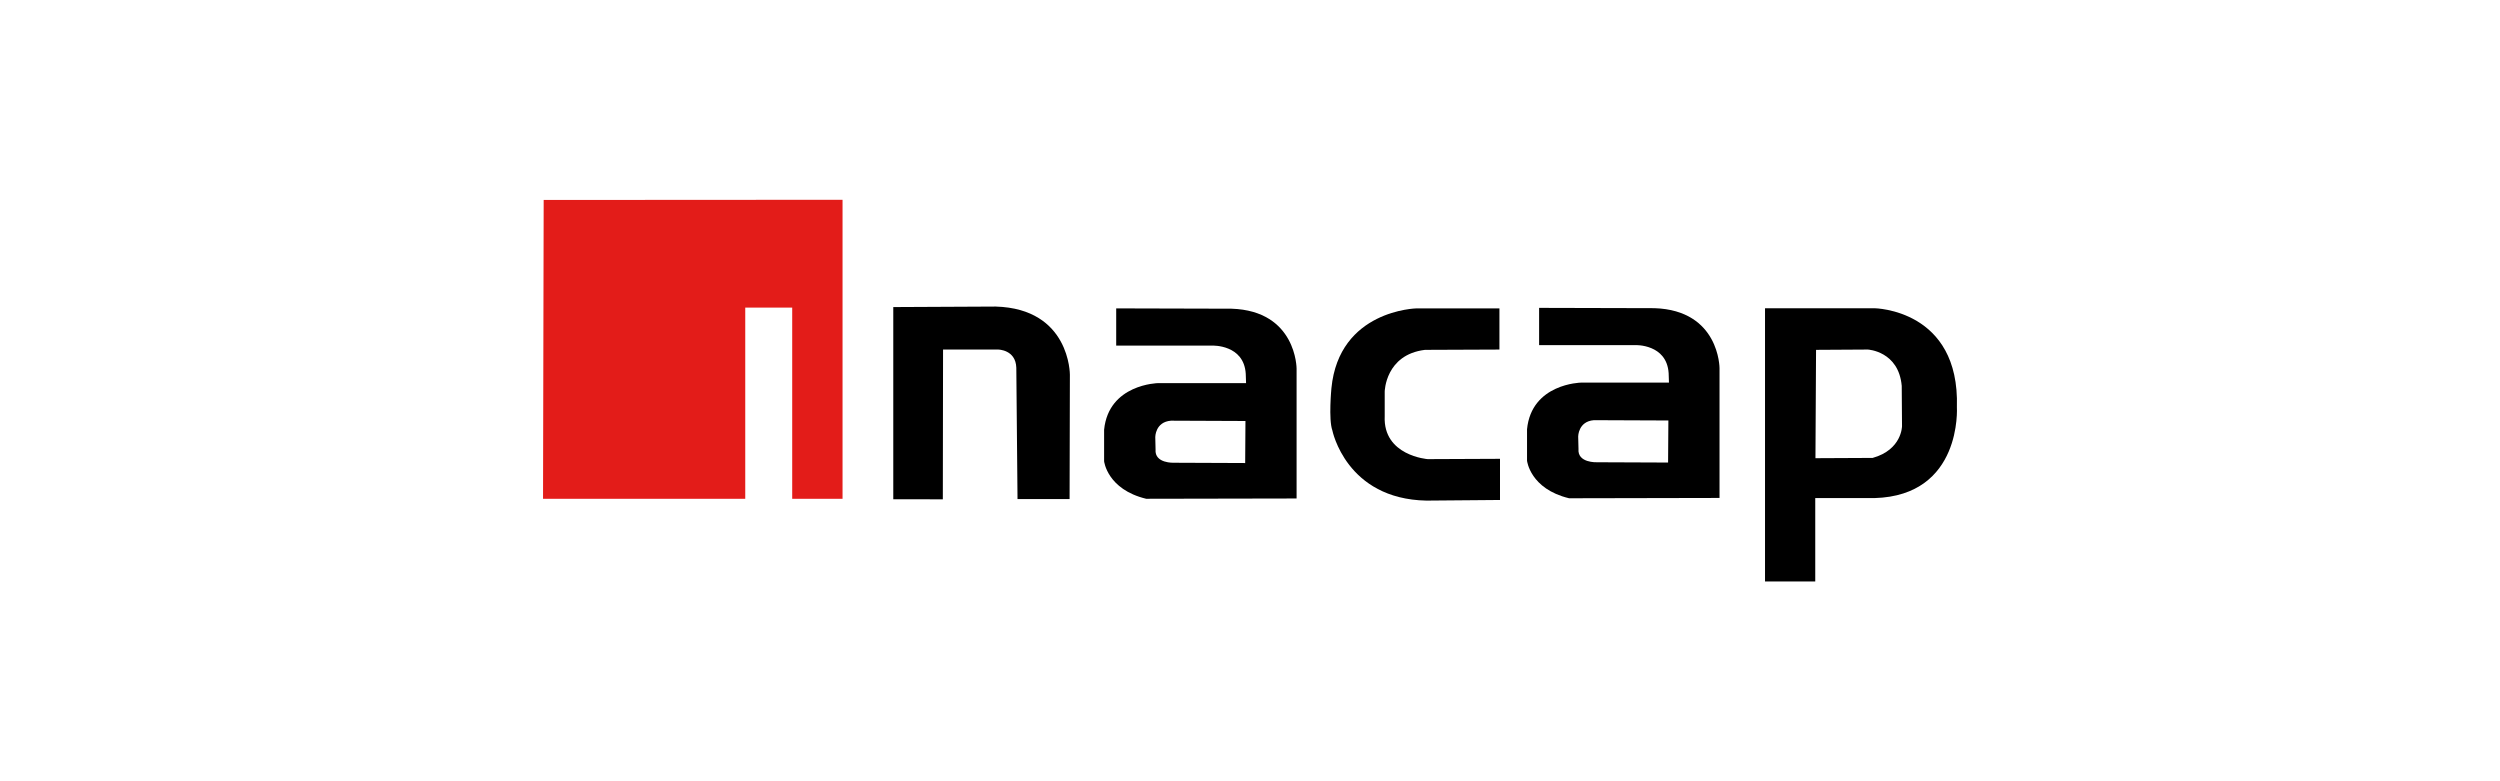 <?xml version="1.0" encoding="UTF-8"?> <svg xmlns="http://www.w3.org/2000/svg" xmlns:xlink="http://www.w3.org/1999/xlink" version="1.1" id="Capa_1" x="0px" y="0px" viewBox="0 0 512 160" style="enable-background:new 0 0 512 160;" xml:space="preserve"> <style type="text/css"> .st0{clip-path:url(#SVGID_00000102506954246154573700000011906524418464291999_);} .st1{clip-path:url(#SVGID_00000164490903914081648080000012047211018831044513_);} .st2{fill:#EA9292;} .st3{fill:#FFFFFF;} .st4{fill:#68676B;} .st5{fill:#FF6E00;} .st6{clip-path:url(#SVGID_00000158708989235538785280000008028731330214070149_);} .st7{fill:#EE5601;} .st8{fill:#6F6F6F;} .st9{fill:#4A81C1;} .st10{fill:#569743;} .st11{fill:#C4212A;} .st12{fill:#E6AD33;} .st13{fill:#00A19B;} .st14{fill:#587993;} .st15{fill:#FDBB30;} .st16{fill:#1A75CF;} .st17{fill-rule:evenodd;clip-rule:evenodd;fill:#FF9900;} .st18{fill-rule:evenodd;clip-rule:evenodd;fill:#221F1F;} .st19{clip-path:url(#SVGID_00000052100093889348310380000003084526931332800135_);fill-rule:evenodd;clip-rule:evenodd;fill:url(#SVGID_00000142893080303294333010000009386442561743446184_);} .st20{clip-path:url(#SVGID_00000123434909195317047650000015583710519368049805_);fill-rule:evenodd;clip-rule:evenodd;fill:url(#SVGID_00000070840482953712790380000006716440222011833779_);} .st21{clip-path:url(#SVGID_00000029746623423763010640000010113774328885845913_);fill-rule:evenodd;clip-rule:evenodd;fill:url(#SVGID_00000085946838901171303050000002013383721800106154_);} .st22{clip-path:url(#SVGID_00000181047288039974994620000011738531981796294314_);fill-rule:evenodd;clip-rule:evenodd;fill:url(#SVGID_00000016042419149101103110000008868266266631861160_);} .st23{clip-path:url(#SVGID_00000111192944857716777190000004891140707365903744_);fill-rule:evenodd;clip-rule:evenodd;fill:url(#SVGID_00000127731083835430035240000006797077310509842057_);} .st24{clip-path:url(#SVGID_00000037650816439982203500000008524599025552498833_);fill-rule:evenodd;clip-rule:evenodd;fill:url(#SVGID_00000021824303833411394450000000311623857281790898_);} .st25{clip-path:url(#SVGID_00000118380606253817430080000004682014434645014657_);fill-rule:evenodd;clip-rule:evenodd;fill:url(#SVGID_00000159428128585501761840000000883004077539253918_);} .st26{clip-path:url(#SVGID_00000115501073072421242860000012990191029271760522_);fill-rule:evenodd;clip-rule:evenodd;fill:url(#SVGID_00000060000136766767163240000004207528828382866877_);} .st27{clip-path:url(#SVGID_00000096035797888227895600000014880513366107256494_);fill-rule:evenodd;clip-rule:evenodd;fill:url(#SVGID_00000114794898622107367600000001274706806760400564_);} .st28{clip-path:url(#SVGID_00000107568932183906137310000015255990441546807465_);fill-rule:evenodd;clip-rule:evenodd;fill:url(#SVGID_00000158739034158109265540000001503257765946370480_);} .st29{clip-path:url(#SVGID_00000098907770765697376660000000944922338112984708_);fill-rule:evenodd;clip-rule:evenodd;fill:url(#SVGID_00000170959113968068264830000014678687059444661391_);} .st30{clip-path:url(#SVGID_00000124853770923795036950000000403597998309482373_);fill-rule:evenodd;clip-rule:evenodd;fill:url(#SVGID_00000013889249328203733680000014376246760397334433_);} .st31{clip-path:url(#SVGID_00000133500343006069564260000010799425489708984999_);fill-rule:evenodd;clip-rule:evenodd;fill:url(#SVGID_00000183239150263598335790000010390915470696521619_);} .st32{clip-path:url(#SVGID_00000118392266950275160150000001906108521633185174_);fill-rule:evenodd;clip-rule:evenodd;fill:url(#SVGID_00000065046585190610241980000011412760466859144110_);} .st33{fill-rule:evenodd;clip-rule:evenodd;fill:url(#SVGID_00000114068973327532749070000002080511331271145626_);} .st34{clip-path:url(#SVGID_00000005265418438067851480000013175647451188829318_);fill-rule:evenodd;clip-rule:evenodd;fill:url(#SVGID_00000050630343322043670950000008940452558214633361_);} .st35{clip-path:url(#SVGID_00000110448537866926015340000013128578055776662431_);fill-rule:evenodd;clip-rule:evenodd;fill:url(#SVGID_00000133526299258014762270000000242071522008194730_);} .st36{clip-path:url(#SVGID_00000153702696797576424710000017322697874615718802_);fill-rule:evenodd;clip-rule:evenodd;fill:url(#SVGID_00000057848193118352598340000000901477160833541819_);} .st37{clip-path:url(#SVGID_00000160895209818662020680000016721184252638948490_);fill-rule:evenodd;clip-rule:evenodd;fill:url(#SVGID_00000049914539531885893410000013904142215575908997_);} .st38{fill-rule:evenodd;clip-rule:evenodd;fill:#BCBCB6;} .st39{fill:#509C36;} .st40{fill:#0A4CAA;} .st41{fill:#E12727;} .st42{fill:#007CC1;} .st43{fill:#F9A41E;} .st44{fill:#E31718;} .st45{fill:#4885ED;} .st46{fill:#DB3236;} .st47{fill:#F4C20D;} .st48{fill:#3CBA54;} .st49{fill:#E31C19;} </style> <g> <polygon class="st49" points="172.554,40.915 172.554,102.156 162.243,102.156 162.243,62.998 152.627,62.998 152.627,102.156 111.213,102.156 111.344,40.952 "></polygon> <path d="M182.943,62.888v39.359l10.148,0.013l0.046-30.673h11.282 c0,0,3.599,0,3.722,3.721l0.246,26.9h10.665l0.06-25.477 c0,0,0.065-13.511-15.187-13.948L182.943,62.888z"></path> <path d="M252.218,63.221l-23.62-0.064v7.624h19.711c0,0,6.451-0.246,6.82,5.764 l0.065,1.92h-18.039c0,0-10.1,0.19-11.034,9.551v6.446 c0,0,0.622,5.762,8.616,7.686l30.805-0.06V75.495 C265.543,75.495,265.543,63.654,252.218,63.221z M255.012,94.83l-14.568-0.06 c0,0-4.032,0.192-3.785-2.728l-0.059-2.54c0,0,0-3.102,3.225-3.346l15.245,0.064 L255.012,94.83z"></path> <path d="M307.2,102.395v-8.43l-14.808,0.065c0,0-9.173-0.684-8.804-8.8v-5.03 c0,0,0.124-7.558,8.243-8.548l15.252-0.063v-8.43h-16.985 c0,0-15.872,0.308-17.425,16.361c0,0-0.612,6.387,0.191,8.621 c0,0,2.788,14.07,19.274,14.385L307.2,102.395z"></path> <path d="M338.827,63.114l-23.617-0.061v7.624h19.712c0,0,6.448-0.245,6.817,5.764 l0.064,1.921h-18.039c0,0-10.107,0.188-11.028,9.551v6.445 c0,0,0.618,5.763,8.611,7.686l30.811-0.064v-26.594 C352.158,75.387,352.158,63.548,338.827,63.114z M341.623,94.73l-14.569-0.06 c0,0-4.032,0.186-3.778-2.729l-0.065-2.543c0,0,0-3.097,3.224-3.346l15.249,0.063 L341.623,94.73z"></path> <path d="M400.771,83.391c0.617-20.054-16.871-20.263-16.871-20.263H361.476v55.957 h10.288v-17.077h12.137C401.899,101.498,400.771,83.391,400.771,83.391z M383.517,93.781 l-11.713,0.057l0.124-22.188l10.601-0.063c0,0,6.317,0.314,6.946,7.439 l0.059,8.242C389.533,87.269,389.533,92.106,383.517,93.781z"></path> </g> </svg> 